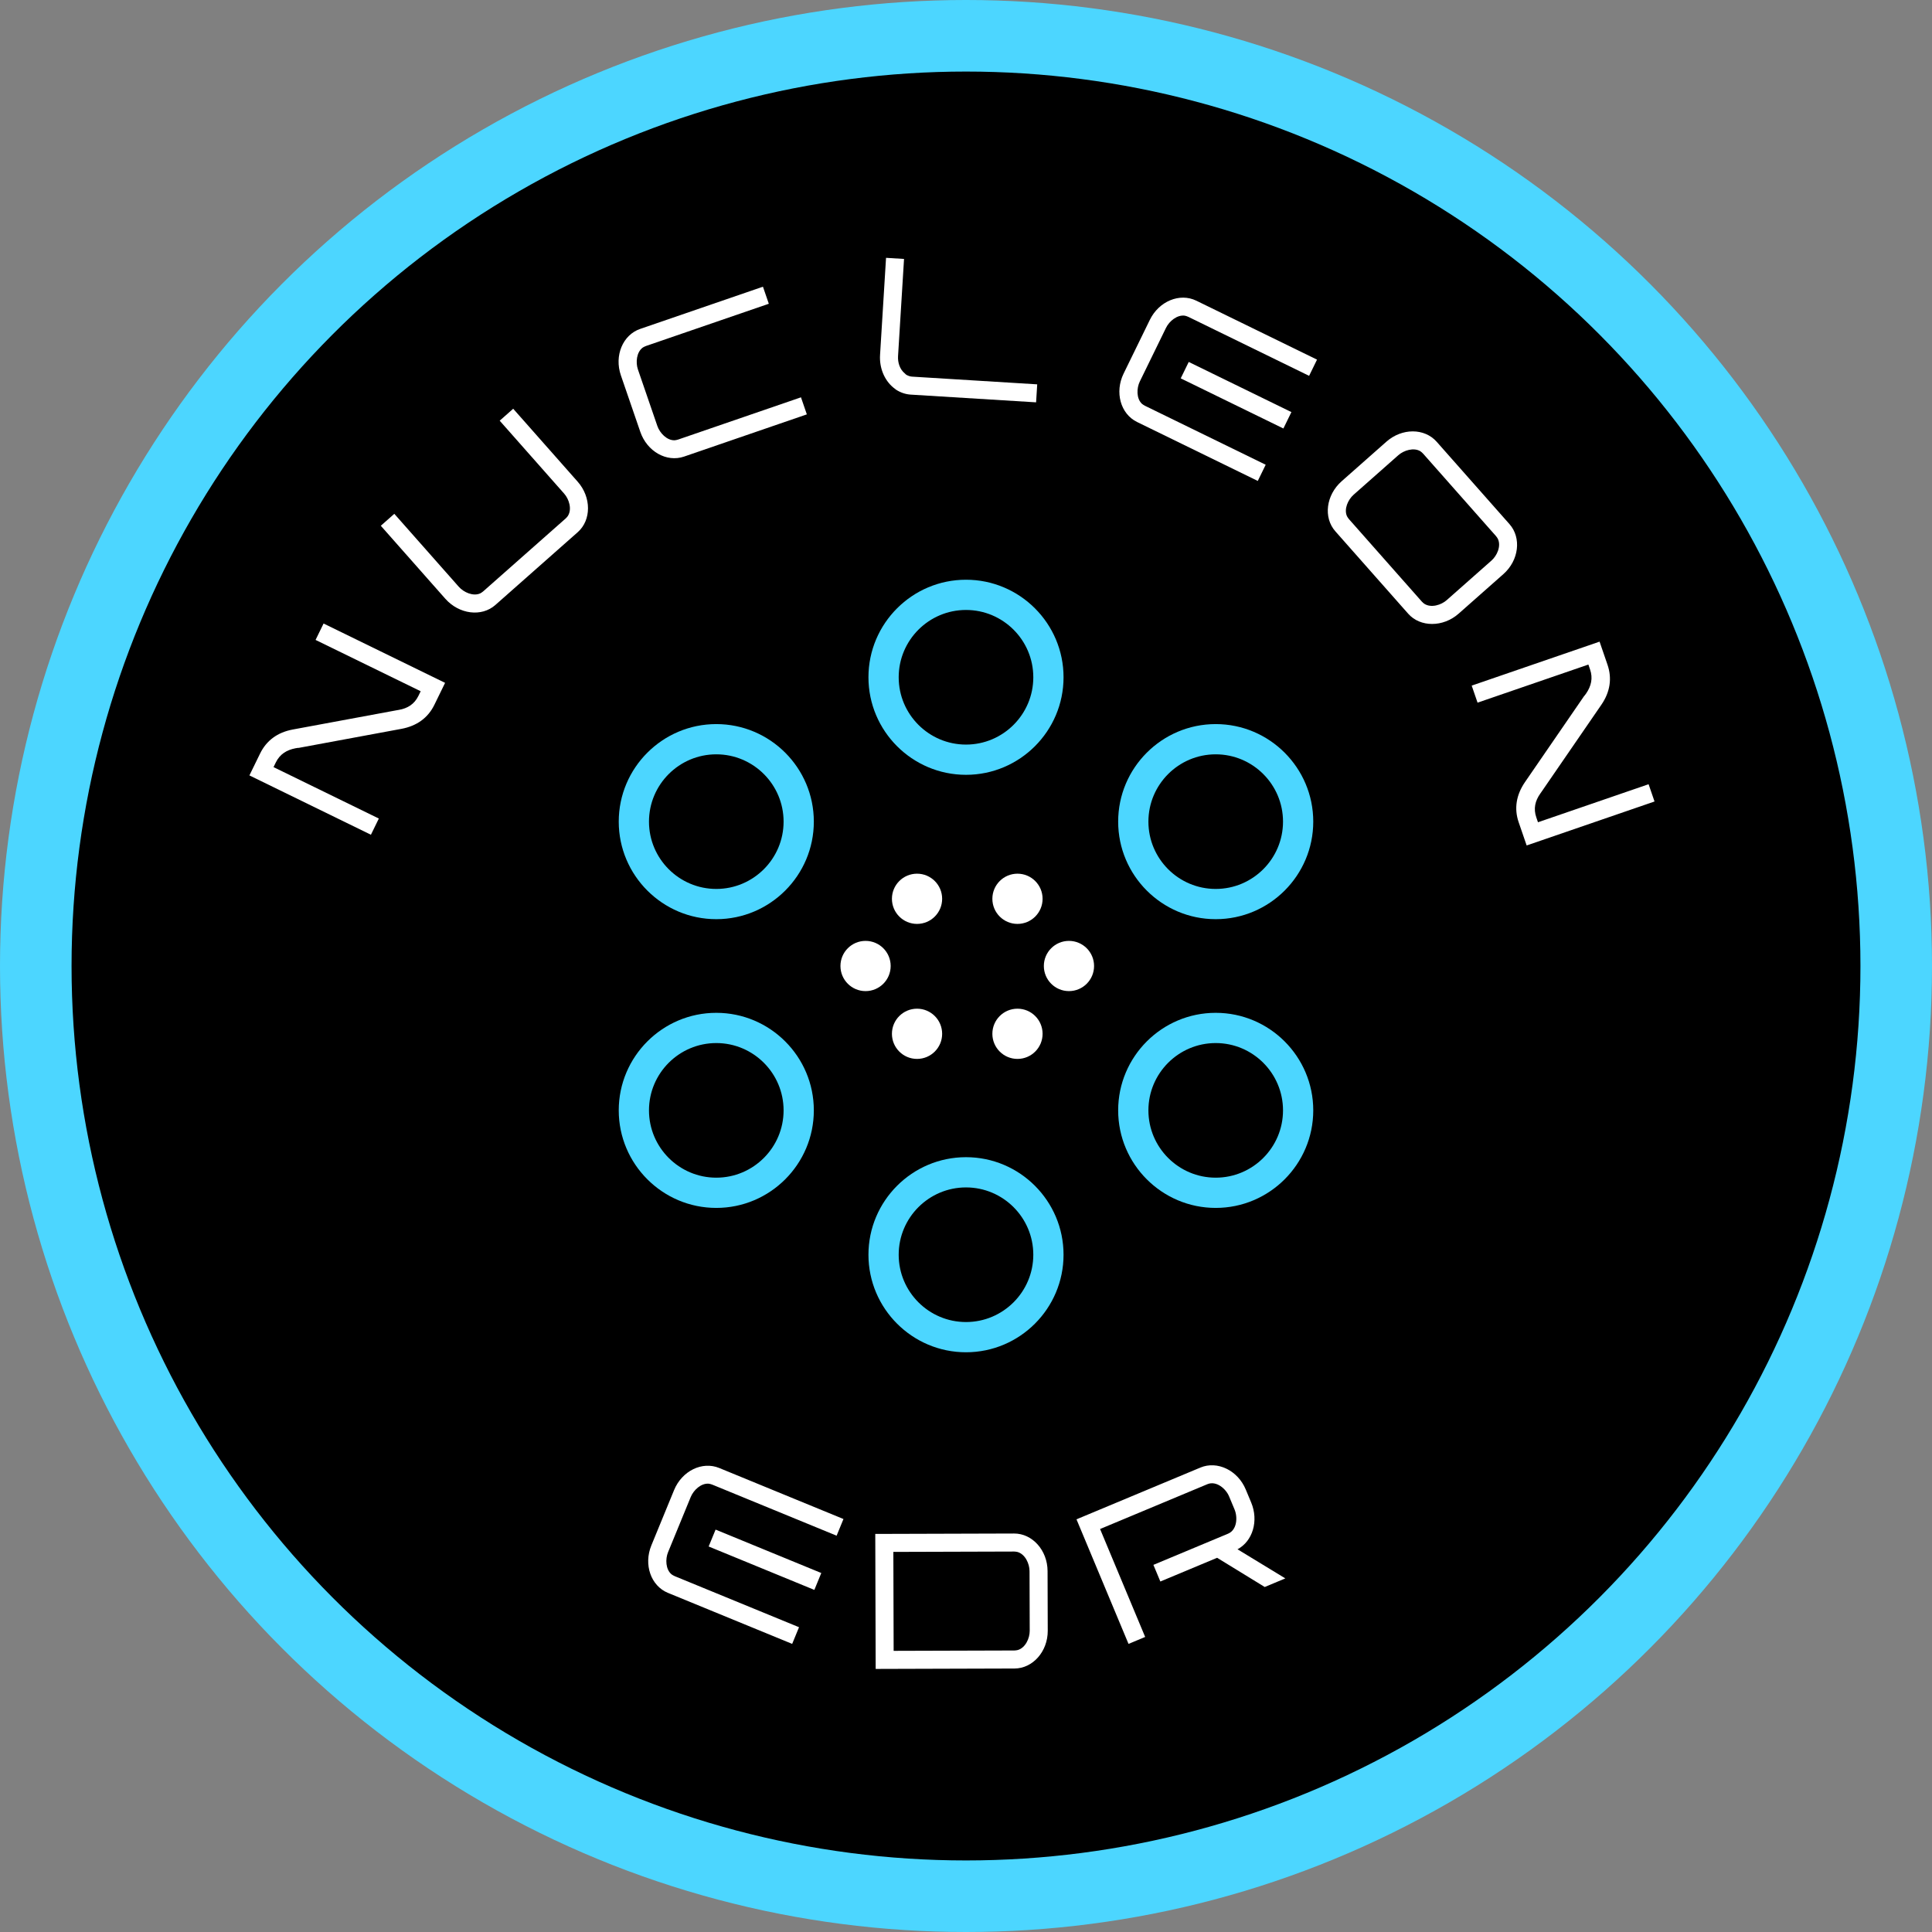 <svg width="918" height="918" viewBox="0 0 918 918" fill="none" xmlns="http://www.w3.org/2000/svg">
<rect x="0" y="0" width="918" height="918" fill="#808080" stroke="none"/>
<circle cx="459" cy="459" r="459" fill="#4CD6FF"/>
<circle cx="459" cy="459" r="425" fill="black"/>
<path d="M459 289.827C441.364 289.827 427.018 304.175 427.018 321.809C427.018 339.444 441.364 353.791 459 353.791C476.635 353.791 490.981 339.444 490.981 321.809C490.981 304.175 476.635 289.827 459 289.827ZM459 368.158C433.444 368.158 412.65 347.365 412.65 321.809C412.65 296.252 433.444 275.461 459 275.461C484.556 275.461 505.349 296.252 505.349 321.809C505.349 347.365 484.556 368.158 459 368.158Z" fill="#4CD6FF"/>
<path d="M458.999 564.209C441.363 564.209 427.017 578.556 427.017 596.19C427.017 613.826 441.363 628.173 458.999 628.173C476.634 628.173 490.98 613.826 490.98 596.19C490.98 578.556 476.634 564.209 458.999 564.209ZM458.999 642.539C433.443 642.539 412.649 621.746 412.649 596.19C412.649 570.634 433.443 549.842 458.999 549.842C484.555 549.842 505.348 570.634 505.348 596.19C505.348 621.746 484.555 642.539 458.999 642.539Z" fill="#4CD6FF"/>
<path d="M577.651 358.421C560.015 358.421 545.67 372.768 545.67 390.402C545.67 408.038 560.015 422.385 577.651 422.385C595.287 422.385 609.632 408.038 609.632 390.402C609.632 372.768 595.287 358.421 577.651 358.421ZM577.651 436.751C552.095 436.751 531.302 415.958 531.302 390.402C531.302 364.846 552.095 344.055 577.651 344.055C603.207 344.055 624 364.846 624 390.402C624 415.958 603.207 436.751 577.651 436.751Z" fill="#4CD6FF"/>
<path d="M577.651 495.615C560.015 495.615 545.67 509.962 545.67 527.596C545.67 545.232 560.015 559.579 577.651 559.579C595.287 559.579 609.632 545.232 609.632 527.596C609.632 509.962 595.287 495.615 577.651 495.615ZM577.651 573.945C552.095 573.945 531.302 553.152 531.302 527.596C531.302 502.04 552.095 481.249 577.651 481.249C603.207 481.249 624 502.04 624 527.596C624 553.152 603.207 573.945 577.651 573.945Z" fill="#4CD6FF"/>
<path d="M340.347 358.421C322.712 358.421 308.366 372.768 308.366 390.402C308.366 408.038 322.712 422.385 340.347 422.385C357.983 422.385 372.328 408.038 372.328 390.402C372.328 372.768 357.983 358.421 340.347 358.421ZM340.347 436.751C314.791 436.751 293.998 415.958 293.998 390.402C293.998 364.846 314.791 344.055 340.347 344.055C365.903 344.055 386.696 364.846 386.696 390.402C386.696 415.958 365.903 436.751 340.347 436.751Z" fill="#4CD6FF"/>
<path d="M340.347 495.615C322.712 495.615 308.366 509.962 308.366 527.596C308.366 545.232 322.712 559.579 340.347 559.579C357.983 559.579 372.328 545.232 372.328 527.596C372.328 509.962 357.983 495.615 340.347 495.615ZM340.347 573.945C314.791 573.945 293.998 553.152 293.998 527.596C293.998 502.04 314.791 481.249 340.347 481.249C365.903 481.249 386.696 502.04 386.696 527.596C386.696 553.152 365.903 573.945 340.347 573.945Z" fill="#4CD6FF"/>
<path d="M495.392 427.069C495.392 433.659 490.05 439 483.461 439C476.871 439 471.529 433.659 471.529 427.069C471.529 420.479 476.871 415.137 483.461 415.137C490.05 415.137 495.392 420.479 495.392 427.069Z" fill="white"/>
<path d="M495.392 491.217C495.392 497.807 490.05 503.148 483.461 503.148C476.871 503.148 471.529 497.807 471.529 491.217C471.529 484.627 476.871 479.285 483.461 479.285C490.05 479.285 495.392 484.627 495.392 491.217Z" fill="white"/>
<path d="M447.667 427.069C447.667 433.659 442.326 439 435.736 439C429.146 439 423.805 433.659 423.805 427.069C423.805 420.479 429.146 415.137 435.736 415.137C442.326 415.137 447.667 420.479 447.667 427.069Z" fill="white"/>
<path d="M447.667 491.217C447.667 497.807 442.326 503.148 435.736 503.148C429.146 503.148 423.805 497.807 423.805 491.217C423.805 484.627 429.146 479.285 435.736 479.285C442.326 479.285 447.667 484.627 447.667 491.217Z" fill="white"/>
<path d="M423.208 458.999C423.208 465.589 417.867 470.931 411.277 470.931C404.687 470.931 399.346 465.589 399.346 458.999C399.346 452.409 404.687 447.068 411.277 447.068C417.867 447.068 423.208 452.409 423.208 458.999Z" fill="white"/>
<path d="M519.852 458.999C519.852 465.589 514.51 470.931 507.921 470.931C501.331 470.931 495.989 465.589 495.989 458.999C495.989 452.409 501.331 447.068 507.921 447.068C514.51 447.068 519.852 452.409 519.852 458.999Z" fill="white"/>
<rect x="304" y="668" width="320" height="134" fill="black"/>
<path d="M583.518 728.739C587.767 726.964 588.174 720.992 586.605 717.237L584.005 711.012C582.478 707.355 577.944 703.447 573.695 705.221L522.707 726.519L544.129 777.804L536.224 781.106L511.5 721.916L570.393 697.316C578.397 693.973 588.113 698.619 591.91 707.71L594.51 713.935C598.143 722.63 595.227 732.32 588.006 736.149L610.729 749.984L600.947 754.07L578.322 740.194L551.346 751.462L548.044 743.557L583.518 728.739Z" fill="white"/>
<path d="M481.855 728.658C490.529 728.632 497.727 736.642 497.757 746.494L497.841 774.873C497.871 784.725 490.72 792.777 482.046 792.803L416.08 793L415.889 728.855L481.855 728.658ZM424.621 784.407L482.02 784.236C482.556 784.235 483.091 784.126 483.626 784.017C487.264 782.936 489.285 778.432 489.274 774.898L489.272 774.041C489.272 773.934 489.271 773.827 489.271 773.72L489.193 747.698C489.193 747.591 489.193 747.484 489.192 747.377L489.19 746.52C489.179 742.986 487.131 738.495 483.487 737.434C482.951 737.329 482.416 737.224 481.88 737.225L424.481 737.396L424.621 784.407Z" fill="white"/>
<path d="M336.722 734.822L386.944 755.449L390.239 747.426L340.017 726.798L336.722 734.822ZM309.502 734.292L320.284 708.042C324.027 698.929 333.616 694.185 341.739 697.521L400.777 721.77L397.522 729.694L338.484 705.446C337.89 705.202 337.354 705.097 336.818 704.993C333.142 704.641 329.551 708.028 328.208 711.297L327.883 712.09C327.842 712.189 327.801 712.288 327.761 712.387L317.874 736.458C317.833 736.557 317.793 736.656 317.752 736.755L317.427 737.547C316.084 740.816 316.257 745.75 319.119 748.083C319.574 748.385 320.028 748.688 320.623 748.932L379.661 773.181L376.406 781.105L317.368 756.857C309.245 753.52 305.759 743.406 309.502 734.292Z" fill="white"/>
<path d="M702.069 333.873L699.283 325.772L760.045 304.881L763.805 315.819C766.034 322.3 765.078 328.743 760.936 334.81L732.705 375.884L731.87 377.077C729.43 380.52 728.551 384.22 729.978 388.372L730.779 390.701L783.338 372.631L786.158 380.834L725.396 401.724L721.601 390.685C719.373 384.204 720.43 377.726 724.572 371.659L752.802 330.586C752.802 330.586 752.802 330.586 752.904 330.551L753.673 329.494C756.078 325.949 756.957 322.25 755.53 318.098L754.729 315.768L702.069 333.873Z" fill="white"/>
<path d="M717.254 249.061C722.998 255.56 721.732 266.255 714.35 272.78L693.088 291.574C685.706 298.098 674.856 298.112 669.111 291.613L634.502 252.458C628.687 245.878 630.104 235.192 637.486 228.668L658.748 209.874C666.13 203.349 676.829 203.326 682.644 209.905L717.254 249.061ZM675.611 285.869C675.965 286.27 676.471 286.68 676.835 286.93C680.049 288.949 684.766 287.495 687.414 285.155L688.056 284.587C688.136 284.516 688.216 284.445 688.296 284.374L707.794 267.141C707.874 267.07 707.955 266.999 708.035 266.928L708.677 266.361C711.325 264.02 713.347 259.517 711.738 256.08C711.535 255.688 711.189 255.135 710.835 254.734L676.225 215.579C675.8 215.097 675.365 214.767 674.93 214.437C671.787 212.498 667.07 213.952 664.422 216.293L663.78 216.86C663.7 216.931 663.62 217.002 663.539 217.073L644.042 234.307C643.962 234.378 643.881 234.448 643.801 234.519L643.159 235.087C640.511 237.427 638.489 241.93 640.027 245.287C640.301 245.759 640.576 246.232 641.001 246.713L675.611 285.869Z" fill="white"/>
<path d="M561.025 179.775L609.812 203.598L613.618 195.804L564.831 171.98L561.025 179.775ZM533.896 177.491L546.348 151.991C550.671 143.138 560.546 139.022 568.437 142.875L625.789 170.881L622.029 178.579L564.678 150.573C564.1 150.292 563.572 150.153 563.044 150.014C559.399 149.426 555.597 152.575 554.046 155.75L553.67 156.52C553.623 156.616 553.576 156.712 553.529 156.809L542.111 180.192C542.064 180.288 542.017 180.384 541.97 180.481L541.594 181.25C540.043 184.426 539.898 189.36 542.604 191.873C543.038 192.204 543.472 192.536 544.049 192.817L601.401 220.823L597.642 228.521L540.29 200.516C532.4 196.663 529.573 186.344 533.896 177.491Z" fill="white"/>
<path d="M492.835 182.623L492.308 191.174L432.773 187.505C430.315 187.353 427.896 186.56 425.731 185.139C425.323 184.792 424.808 184.439 424.4 184.092C420.115 180.502 417.792 174.672 418.161 168.686L421.007 122.512L429.558 123.039L426.712 169.213C426.528 172.206 427.506 175.485 429.959 177.46C430.16 177.687 430.367 177.807 430.567 178.034C431.396 178.515 432.338 178.895 433.3 178.954L492.835 182.623Z" fill="white"/>
<path d="M380.589 188.789L383.375 196.891L325.043 216.946C316.739 219.801 307.444 214.503 304.241 205.186L295.014 178.35C291.811 169.033 295.884 159.14 304.188 156.285L362.519 136.23L365.304 144.332L306.973 164.387C306.366 164.596 305.894 164.871 305.423 165.146C302.429 167.308 301.967 172.223 303.116 175.565L303.395 176.375C303.429 176.476 303.464 176.577 303.499 176.679L311.96 201.287C311.994 201.388 312.029 201.49 312.064 201.591L312.343 202.401C313.491 205.743 316.878 209.335 320.568 209.199C321.109 209.126 321.65 209.053 322.258 208.844L380.589 188.789Z" fill="white"/>
<path d="M211.581 284.481L180.943 249.818L187.362 244.145L217.22 277.924C217.291 278.005 217.362 278.085 217.433 278.165L218 278.807C220.34 281.455 224.844 283.477 228.201 281.939C228.673 281.665 229.145 281.39 229.626 280.965L268.782 246.356C269.183 246.001 269.594 245.495 269.844 245.131C271.862 241.918 270.408 237.2 268.068 234.552L267.5 233.91C267.43 233.83 267.359 233.75 267.288 233.67L237.43 199.89L243.849 194.216L274.487 228.879C281.012 236.26 281.026 247.11 274.526 252.855L235.371 287.464C228.791 293.28 218.106 291.862 211.581 284.481Z" fill="white"/>
<path d="M180.005 388.933L176.246 396.631L118.509 368.438L123.584 358.045C126.591 351.887 131.823 348.006 139.042 346.645L188.047 337.564L189.482 337.311C193.642 336.602 196.88 334.607 198.806 330.662L199.887 328.449L149.945 304.062L153.751 296.267L211.487 324.461L206.366 334.949C203.358 341.108 198.03 344.942 190.811 346.303L141.806 355.384C141.806 355.384 141.806 355.384 141.71 355.337L140.419 355.54C136.212 356.346 132.974 358.34 131.047 362.286L129.966 364.499L180.005 388.933Z" fill="white"/>
</svg>
